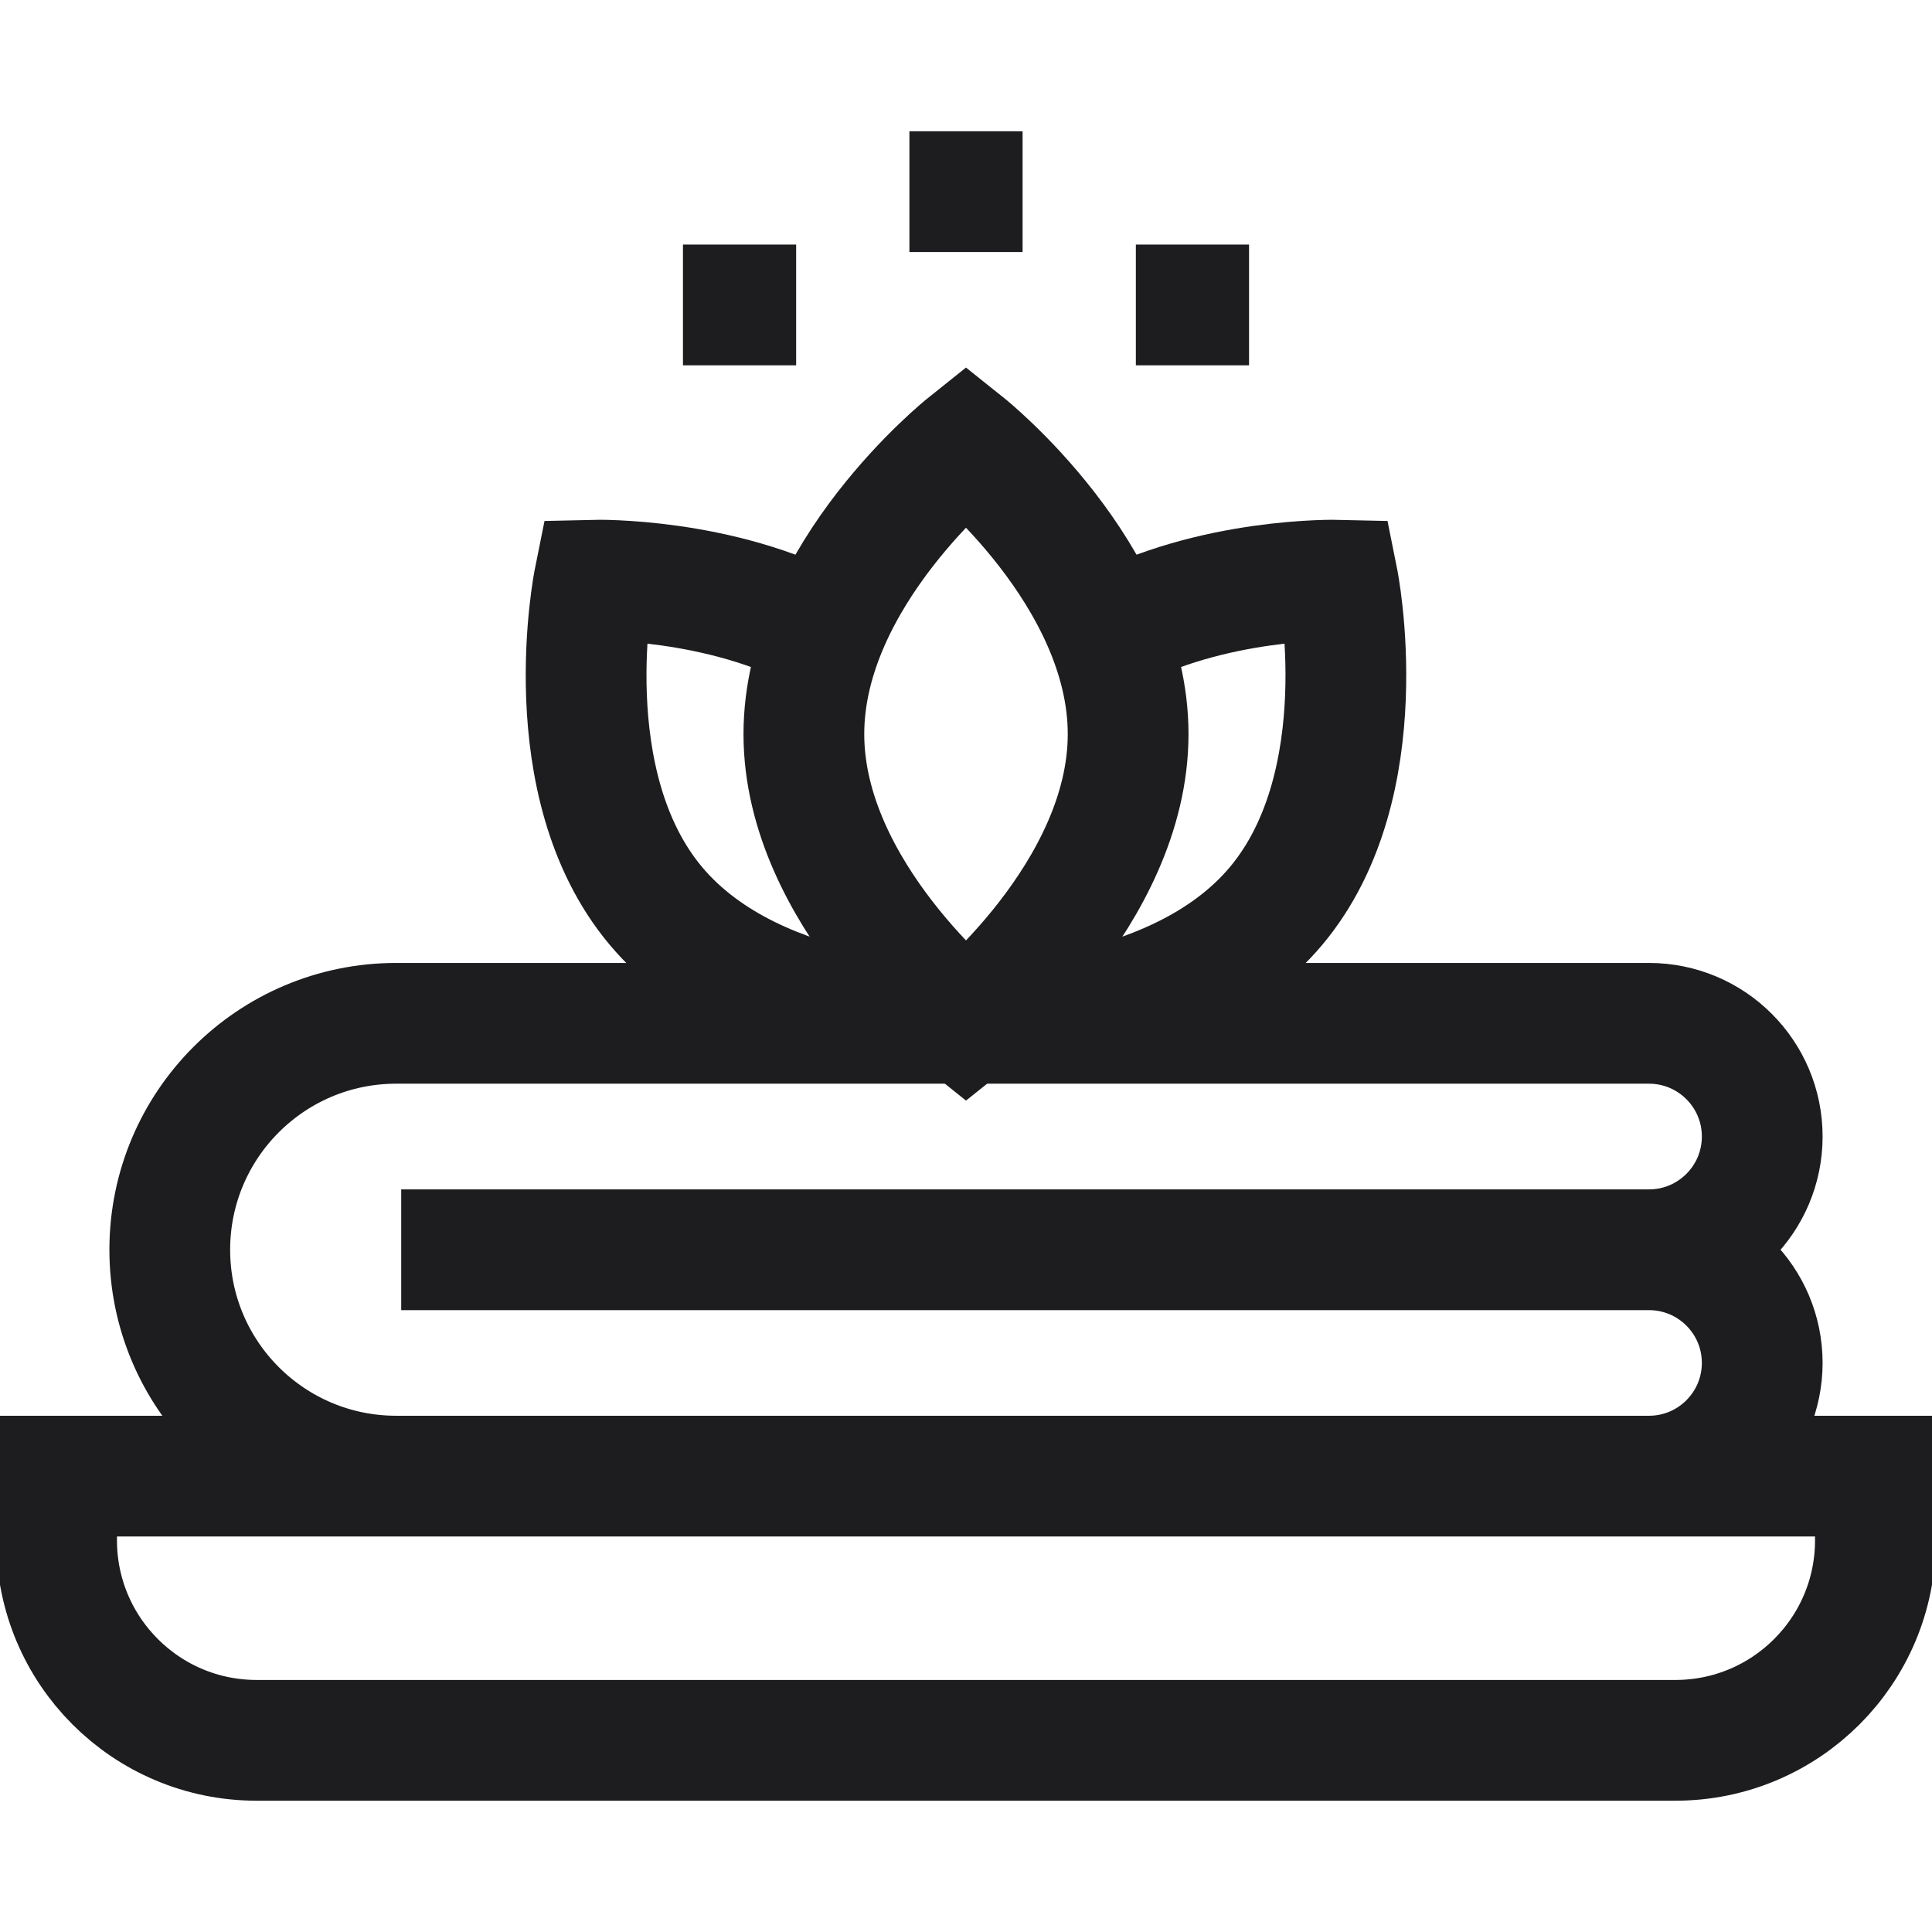 <svg width="24" height="24" viewBox="0 0 24 24" fill="none" xmlns="http://www.w3.org/2000/svg">
<g clip-path="url(#clip0_368_7800)">
<path d="M20.484 15.525C21.261 15.525 21.891 14.895 21.891 14.118C21.891 13.342 21.261 12.712 20.484 12.712H4.922C3.369 12.712 2.109 13.971 2.109 15.525C2.109 17.078 3.369 18.337 4.922 18.337H20.484C21.261 18.337 21.89 17.708 21.891 16.931C21.891 16.154 21.261 15.525 20.484 15.525ZM20.484 15.525H4.984M20.812 21.619H3.188C1.815 21.619 0.703 20.506 0.703 19.134V18.337H23.297V19.134C23.297 20.506 22.185 21.619 20.812 21.619Z" stroke="#1D1D1F" stroke-width="1.5" stroke-miterlimit="10"/>
<path d="M10.238 7.871C8.944 7.169 7.381 7.207 7.381 7.207C7.381 7.207 6.872 9.734 8.148 11.254C9.423 12.774 12 12.712 12 12.712C12 12.712 14.577 12.774 15.852 11.254C17.127 9.734 16.619 7.207 16.619 7.207C16.619 7.207 15.056 7.169 13.762 7.871" stroke="#1D1D1F" stroke-width="1.5" stroke-miterlimit="10"/>
<path d="M12.703 2.381H11.297M9.89 3.788H8.484M15.516 3.788H14.11M12 12.712C12 12.712 14.014 11.103 14.014 9.119C14.014 7.135 12 5.526 12 5.526C12 5.526 9.986 7.135 9.986 9.119C9.986 11.103 12 12.712 12 12.712Z" stroke="#1D1D1F" stroke-width="1.5" stroke-miterlimit="10"/>
</g>
<defs>
<clipPath id="clip0_368_7800">
<rect width="24" height="24" fill="white"/>
</clipPath>
</defs>
</svg>
